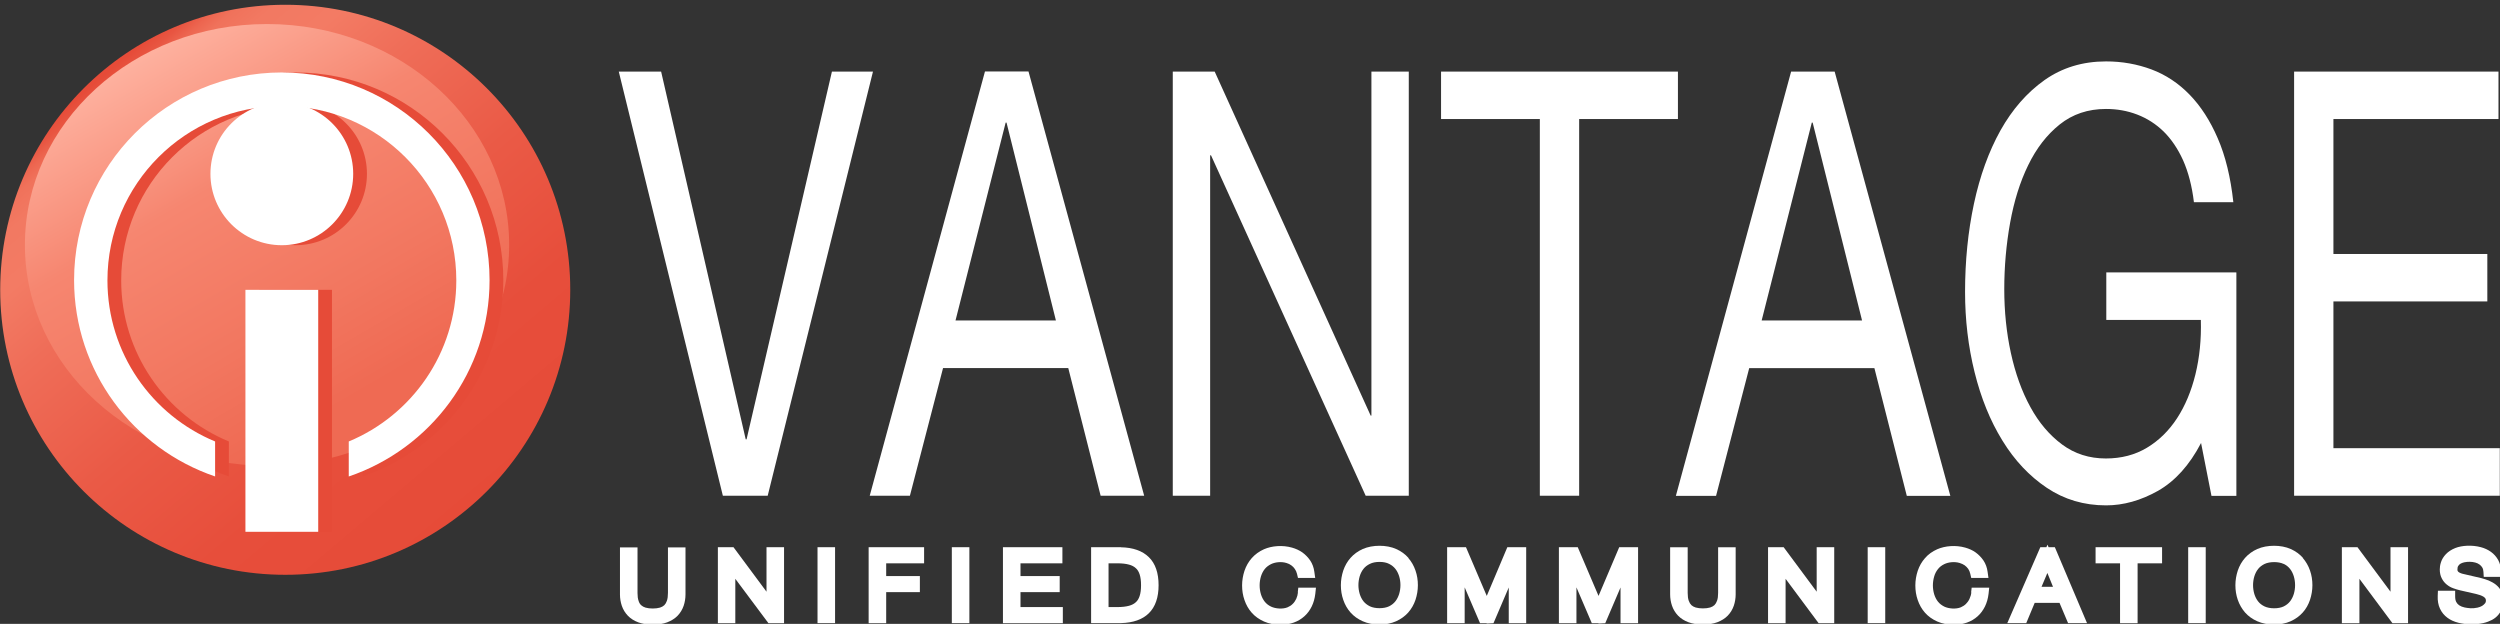 <?xml version="1.0" encoding="UTF-8"?>
<svg id="b" xmlns="http://www.w3.org/2000/svg" width="230.82" height="57.6" xmlns:xlink="http://www.w3.org/1999/xlink" viewBox="0 0 230.82 57.6">
  <rect x="0" y="0" width="230.82" height="57.6" fill="#333333" stroke="none"/>
  <defs>
    <clipPath id="clippath">
      <path d="M.02,26.76C.02,41.29,11.8,53.07,26.34,53.07s26.31-11.78,26.31-26.32S40.87.44,26.34.44.02,12.23.02,26.76" style="fill: none; stroke-width: 0px;"/>
    </clipPath>
    <linearGradient id="linear-gradient" x1="-184.36" y1="-369.12" x2="-183.61" y2="-369.12" gradientTransform="translate(26224.15 13084.71) rotate(90) scale(70.97 -70.97)" gradientUnits="userSpaceOnUse">
      <stop offset="0" stop-color="#e64b38"/>
      <stop offset="0" stop-color="#e64b38"/>
      <stop offset=".02" stop-color="#e85541"/>
      <stop offset=".04" stop-color="#ed6650"/>
      <stop offset=".06" stop-color="#f0725b"/>
      <stop offset=".1" stop-color="#f27962"/>
      <stop offset=".18" stop-color="#f37b64"/>
      <stop offset=".3" stop-color="#ef6d58"/>
      <stop offset=".53" stop-color="#ea5a46"/>
      <stop offset=".76" stop-color="#e74e3b"/>
      <stop offset="1" stop-color="#e64b38"/>
    </linearGradient>
    <clipPath id="clippath-1">
      <path d="M2.3,22.61c0,11.26,10.01,20.39,22.36,20.39s22.35-9.13,22.35-20.39S37,2.22,24.65,2.22,2.3,11.35,2.3,22.61" style="fill: none; stroke-width: 0px;"/>
    </clipPath>
    <linearGradient id="linear-gradient-2" x1="-182.3" y1="-368.21" x2="-181.56" y2="-368.21" gradientTransform="translate(20779.84 10277.52) rotate(90) scale(56.37 -56.37)" gradientUnits="userSpaceOnUse">
      <stop offset="0" stop-color="#feb2a0"/>
      <stop offset=".34" stop-color="#f68670"/>
      <stop offset=".67" stop-color="#f27760"/>
      <stop offset=".9" stop-color="#ef6a53"/>
      <stop offset="1" stop-color="#ef6a53"/>
    </linearGradient>
  </defs>
  <g id="VANTAGE_Unified_2021" data-name="VANTAGE Unified 2021">
    <g style="clip-path: url(#clippath);">
      <rect x="-10.74" y="-10.31" width="74.15" height="74.15" transform="translate(-11.04 23.19) rotate(-40)" style="fill: url(#linear-gradient); stroke-width: 0px;"/>
    </g>
    <g style="clip-path: url(#clippath-1);">
      <rect x="-4.9" y="-6.22" width="59.11" height="57.67" transform="translate(-8 15.35) rotate(-30)" style="fill: url(#linear-gradient-2); stroke-width: 0px;"/>
    </g>
    <rect x="23.93" y="26.76" width="6.72" height="22.34" style="fill: #e64b38; stroke-width: 0px;"/>
    <path d="M20.7,16.05c0,3.64,2.95,6.59,6.59,6.59s6.59-2.95,6.59-6.59-2.95-6.59-6.59-6.59-6.59,2.95-6.59,6.59" style="fill: #e64b38; stroke-width: 0px;"/>
    <path d="M21.13,43.99v-3.23c-5.84-2.42-9.94-8.17-9.94-14.87,0-8.89,7.21-16.1,16.11-16.1s16.1,7.21,16.1,16.1c0,6.7-4.1,12.45-9.93,14.87v3.24s-.01,0-.02,0c7.56-2.56,13.02-9.69,13.02-18.13,0-10.59-8.59-19.18-19.18-19.18S8.11,15.27,8.11,25.86c0,8.43,5.46,15.56,13.02,18.13" style="fill: #e64b38; stroke-width: 0px;"/>
    <rect x="22.66" y="26.76" width="6.72" height="22.34" style="fill: #fff; stroke-width: 0px;"/>
    <path d="M19.43,16.05c0,3.64,2.95,6.59,6.59,6.59s6.59-2.95,6.59-6.59-2.95-6.59-6.59-6.59-6.59,2.95-6.59,6.59" style="fill: #fff; stroke-width: 0px;"/>
    <path d="M19.86,43.99v-3.23c-5.84-2.42-9.94-8.17-9.94-14.87,0-8.89,7.21-16.1,16.11-16.1s16.1,7.21,16.1,16.1c0,6.7-4.1,12.45-9.93,14.87v3.24s-.01,0-.02,0c7.56-2.56,13.02-9.69,13.02-18.13,0-10.59-8.59-19.18-19.18-19.18S6.84,15.27,6.84,25.86c0,8.43,5.46,15.56,13.02,18.13" style="fill: #fff; stroke-width: 0px;"/>
    <g>
      <polygon points="70.88 45.77 80.6 6.61 76.81 6.61 68.93 40.56 68.85 40.56 61.04 6.61 57.13 6.61 66.74 45.77 70.88 45.77" style="fill: #fff; stroke-width: 0px;"/>
      <path d="M105.64,45.77l-10.68-39.17h-4.02l-10.64,39.17h3.71l3.06-11.79h11.56l2.99,11.79h4.02ZM88.22,29.59l4.63-18.27h.08l4.56,18.27h-9.27Z" style="fill: #fff; stroke-width: 0px;"/>
      <polygon points="130.07 45.77 130.07 6.61 126.62 6.61 126.62 38.37 126.55 38.37 112.15 6.61 108.28 6.61 108.28 45.77 111.73 45.77 111.73 14.34 111.81 14.34 126.09 45.77 130.07 45.77" style="fill: #fff; stroke-width: 0px;"/>
      <polygon points="145.8 45.77 145.8 10.99 154.92 10.99 154.92 6.61 133.05 6.61 133.05 10.99 142.17 10.99 142.17 45.77 145.8 45.77" style="fill: #fff; stroke-width: 0px;"/>
      <path d="M169.39,6.61h-4.02l-10.64,39.17h3.71l3.06-11.79h11.56l2.99,11.79h4.02l-10.68-39.17ZM162.65,29.59l4.63-18.27h.08l4.56,18.27h-9.27Z" style="fill: #fff; stroke-width: 0px;"/>
      <path d="M206.45,25.15h-11.98v4.39h8.73c.05,1.79-.12,3.47-.5,5.02-.38,1.55-.95,2.91-1.7,4.06-.75,1.15-1.68,2.06-2.78,2.72-1.1.66-2.36.99-3.79.99-1.53,0-2.88-.43-4.04-1.29-1.16-.86-2.14-2.01-2.93-3.46-.79-1.44-1.39-3.11-1.8-4.99-.41-1.88-.61-3.85-.61-5.9s.18-4.12.54-6.12c.36-1.99.91-3.77,1.67-5.32.75-1.55,1.72-2.81,2.91-3.76,1.19-.95,2.61-1.43,4.27-1.43,1.02,0,1.98.17,2.89.52.91.35,1.72.87,2.43,1.56.71.7,1.31,1.58,1.8,2.66.48,1.08.82,2.37,1,3.87h3.64c-.25-2.3-.73-4.27-1.44-5.9-.7-1.63-1.57-2.97-2.6-4.03-1.03-1.06-2.21-1.84-3.52-2.33-1.32-.49-2.71-.74-4.19-.74-2.17,0-4.06.58-5.69,1.73-1.62,1.15-2.97,2.7-4.06,4.64-1.08,1.94-1.9,4.2-2.45,6.77-.55,2.58-.82,5.29-.82,8.15,0,2.56.29,5.03.88,7.41.59,2.38,1.44,4.48,2.57,6.31,1.12,1.83,2.49,3.28,4.1,4.36,1.61,1.08,3.43,1.62,5.47,1.62,1.61,0,3.2-.45,4.79-1.34,1.58-.9,2.91-2.37,3.98-4.42l.96,4.88h2.3v-20.62Z" style="fill: #fff; stroke-width: 0px;"/>
      <polygon points="230.8 41.38 215.44 41.38 215.44 27.83 229.65 27.83 229.65 23.45 215.44 23.45 215.44 10.99 230.68 10.99 230.68 6.61 211.81 6.61 211.81 45.77 230.8 45.77 230.8 41.38" style="fill: #fff; stroke-width: 0px;"/>
      <path d="M61.67,54.75c0,.29-.03.53-.1.73-.06.17-.14.3-.24.4-.11.1-.24.17-.4.22-.37.11-.95.11-1.33,0-.16-.05-.29-.12-.4-.22-.11-.1-.19-.23-.24-.4-.07-.19-.1-.43-.1-.72v-4.22h-1.62v4.35c0,.36.06.71.17,1.04.12.35.31.66.56.92.25.26.58.47.96.61.37.14.82.21,1.33.21s.96-.07,1.34-.21c.38-.15.71-.35.96-.61.25-.26.44-.57.56-.92.11-.33.17-.68.17-1.04v-4.35h-1.62v4.22Z" style="fill: #fff; stroke-width: 0px;"/>
      <polygon points="70.77 54.63 67.72 50.52 66.28 50.52 66.28 57.54 67.89 57.54 67.89 53.44 70.95 57.54 72.39 57.54 72.39 50.52 70.77 50.52 70.77 54.63" style="fill: #fff; stroke-width: 0px;"/>
      <rect x="75.48" y="50.52" width="1.62" height="7.01" style="fill: #fff; stroke-width: 0px;"/>
      <polygon points="80.2 57.54 81.82 57.54 81.82 54.67 84.93 54.67 84.93 53.19 81.82 53.19 81.82 52.01 85.32 52.01 85.32 50.52 80.2 50.52 80.2 57.54" style="fill: #fff; stroke-width: 0px;"/>
      <rect x="87.88" y="50.52" width="1.62" height="7.01" style="fill: #fff; stroke-width: 0px;"/>
      <polygon points="94.22 54.67 97.84 54.67 97.84 53.19 94.22 53.19 94.22 52.01 98.09 52.01 98.09 50.52 92.6 50.52 92.6 57.54 98.13 57.54 98.13 56.05 94.22 56.05 94.22 54.67" style="fill: #fff; stroke-width: 0px;"/>
      <path d="M103.5,50.52h-2.76v7.01h2.76c1.12-.03,1.98-.33,2.57-.91.6-.59.9-1.46.9-2.59s-.3-2.01-.9-2.59c-.59-.58-1.46-.89-2.57-.91ZM105.22,55.03c-.08.24-.19.43-.35.57-.16.15-.37.26-.63.33-.29.08-.65.12-1.07.12h-.82v-4.04h.82c.42,0,.78.04,1.07.12.26.07.47.18.63.33.16.14.27.33.35.57.09.27.13.6.13,1s-.04.73-.13,1Z" style="fill: #fff; stroke-width: 0px;"/>
      <path d="M119.84,54.69c-.02.21-.08.42-.16.6-.09.18-.19.34-.33.47-.13.13-.28.23-.47.31-.45.19-1.12.13-1.52-.06-.25-.12-.44-.27-.59-.46-.16-.2-.27-.43-.35-.68-.08-.27-.12-.54-.12-.82s.04-.56.12-.83c.08-.25.19-.48.35-.68.15-.19.35-.34.59-.46.37-.18.94-.25,1.42-.1.17.05.32.12.45.22.13.09.23.2.32.33.09.13.16.28.2.45l.09.38h1.59l-.08-.57c-.05-.39-.18-.74-.38-1.04-.2-.29-.44-.54-.73-.75-.29-.2-.6-.34-.95-.44-.88-.25-1.86-.17-2.59.15-.45.2-.83.48-1.13.82-.3.34-.52.73-.67,1.17-.14.43-.22.88-.22,1.35s.07.92.22,1.35c.15.44.37.83.67,1.17.3.34.68.61,1.13.81s.97.3,1.54.3c.44,0,.84-.07,1.21-.2.37-.13.7-.33.98-.58.28-.25.51-.56.68-.91.17-.35.28-.74.33-1.17l.06-.56h-1.63l-.05.44Z" style="fill: #fff; stroke-width: 0px;"/>
      <path d="M130.04,51.51c-.3-.34-.68-.62-1.13-.82-.89-.4-2.19-.4-3.09,0-.45.2-.83.48-1.13.82-.3.34-.52.73-.67,1.17-.14.43-.22.88-.22,1.35s.07.92.22,1.35c.15.44.37.83.67,1.17.3.34.68.61,1.13.81s.97.3,1.54.3,1.1-.1,1.54-.3c.44-.2.82-.47,1.12-.81.3-.34.52-.73.67-1.17.14-.43.22-.88.22-1.35s-.07-.92-.22-1.35c-.15-.44-.37-.83-.67-1.17ZM125.42,54.03c0-.28.04-.56.12-.83.08-.25.19-.48.35-.68.15-.19.34-.34.59-.46.24-.12.54-.18.89-.18s.65.06.88.18c.24.12.43.27.58.46.16.2.27.43.35.68.08.26.12.54.12.82s-.04.55-.12.82c-.08.25-.19.48-.35.68-.15.19-.34.34-.58.46-.47.23-1.3.23-1.77,0-.24-.12-.44-.27-.59-.46-.16-.2-.27-.43-.35-.68h0c-.08-.27-.12-.55-.12-.82Z" style="fill: #fff; stroke-width: 0px;"/>
      <polygon points="137.27 55.02 135.35 50.52 133.61 50.52 133.61 57.54 135.23 57.54 135.23 54.23 136.65 57.54 137.25 57.54 137.27 57.57 137.89 57.54 139.3 54.24 139.3 57.54 140.91 57.54 140.91 50.52 139.17 50.52 137.27 55.02" style="fill: #fff; stroke-width: 0px;"/>
      <polygon points="147.59 55.02 145.67 50.52 143.93 50.52 143.93 57.54 145.55 57.54 145.55 54.23 146.97 57.54 147.58 57.54 147.59 57.57 148.21 57.54 149.62 54.24 149.62 57.54 151.24 57.54 151.24 50.52 149.5 50.52 147.59 55.02" style="fill: #fff; stroke-width: 0px;"/>
      <path d="M158.63,54.75c0,.29-.03.53-.1.72-.06.17-.14.3-.24.4-.11.1-.24.17-.4.22-.37.11-.95.11-1.33,0-.16-.05-.29-.12-.4-.22-.1-.1-.18-.23-.24-.4-.07-.19-.1-.43-.1-.72v-4.22h-1.62v4.35c0,.36.06.71.17,1.04.12.35.31.66.56.92.25.26.58.47.96.61.37.14.82.21,1.33.21s.96-.07,1.34-.21c.38-.15.71-.35.96-.61.25-.26.44-.57.56-.92.11-.33.17-.68.17-1.04v-4.35h-1.62v4.22Z" style="fill: #fff; stroke-width: 0px;"/>
      <polygon points="167.73 54.63 164.68 50.52 163.24 50.52 163.24 57.54 164.86 57.54 164.86 53.44 167.91 57.54 169.35 57.54 169.35 50.52 167.73 50.52 167.73 54.63" style="fill: #fff; stroke-width: 0px;"/>
      <rect x="172.44" y="50.52" width="1.62" height="7.01" style="fill: #fff; stroke-width: 0px;"/>
      <path d="M182.01,54.69c-.02.21-.08.41-.17.6-.08.18-.2.34-.33.47-.13.13-.29.23-.47.31-.45.19-1.12.13-1.52-.06-.24-.12-.44-.27-.59-.46-.16-.2-.27-.43-.35-.68-.08-.27-.12-.55-.12-.82s.04-.56.12-.83c.07-.25.19-.48.35-.68.15-.19.34-.34.59-.46.37-.18.94-.25,1.42-.1.17.05.31.12.45.21.13.09.23.2.33.33.09.13.15.28.19.45l.09.39h1.59l-.08-.57c-.05-.39-.18-.74-.38-1.04-.2-.29-.44-.54-.73-.75-.28-.2-.6-.34-.95-.44-.88-.25-1.86-.17-2.59.15-.45.2-.83.47-1.13.82-.3.34-.52.73-.67,1.17-.14.43-.22.88-.22,1.35s.07.92.22,1.35c.15.44.37.83.67,1.17.3.34.68.61,1.13.81.45.2.97.3,1.54.3.44,0,.84-.07,1.21-.2.37-.13.7-.33.98-.58.28-.25.5-.55.68-.91.17-.35.28-.74.33-1.17l.06-.56h-1.62l-.05.44Z" style="fill: #fff; stroke-width: 0px;"/>
      <path d="M189.14,50.52l-.1-.23-.1.23h-.56l-3.05,7.01h1.75l.78-1.87h2.29l.79,1.87h1.75l-2.97-7.01h-.6ZM188.49,54.18l.54-1.28.52,1.28h-1.06Z" style="fill: #fff; stroke-width: 0px;"/>
      <polygon points="193.48 52.01 195.74 52.01 195.74 57.54 197.36 57.54 197.36 52.01 199.62 52.01 199.62 50.52 193.48 50.52 193.48 52.01" style="fill: #fff; stroke-width: 0px;"/>
      <rect x="202.03" y="50.52" width="1.62" height="7.01" style="fill: #fff; stroke-width: 0px;"/>
      <path d="M212.63,51.51c-.3-.34-.68-.62-1.13-.82-.89-.4-2.19-.4-3.09,0-.45.2-.83.48-1.13.82-.3.34-.52.73-.67,1.17h0c-.14.43-.22.88-.22,1.35s.07.92.22,1.35c.15.44.38.83.67,1.17.3.34.68.61,1.13.81s.97.3,1.54.3,1.1-.1,1.54-.3c.44-.2.82-.47,1.12-.81.3-.33.52-.73.67-1.17.14-.43.22-.88.22-1.35s-.07-.92-.22-1.35c-.15-.44-.38-.83-.67-1.17ZM210.85,52.06c.24.12.43.27.58.46.16.2.27.43.35.68.08.27.12.54.12.83s-.04.55-.12.82c-.08.26-.2.49-.35.68-.15.19-.34.34-.58.46-.47.23-1.29.23-1.77,0-.25-.12-.44-.27-.59-.46-.16-.2-.27-.43-.35-.68-.08-.27-.12-.55-.12-.82s.04-.56.12-.82c.08-.25.19-.48.35-.68.15-.19.35-.34.59-.46.48-.23,1.3-.23,1.77,0Z" style="fill: #fff; stroke-width: 0px;"/>
      <polygon points="220.71 54.63 217.66 50.52 216.22 50.52 216.22 57.54 217.84 57.54 217.84 53.44 220.89 57.54 222.33 57.54 222.33 50.52 220.71 50.52 220.71 54.63" style="fill: #fff; stroke-width: 0px;"/>
      <path d="M230.94,54.59c-.12-.24-.29-.44-.5-.61-.19-.15-.41-.27-.66-.38-.22-.09-.46-.16-.72-.23l-1.59-.37c-.11-.02-.21-.05-.3-.09-.07-.03-.13-.06-.18-.1-.03-.03-.06-.06-.08-.1-.02-.03-.02-.08-.02-.14,0-.13.02-.24.07-.31.05-.08.11-.15.19-.2.1-.06.22-.11.36-.14.32-.07.71-.07,1.03.02.15.04.28.1.4.19.1.08.19.17.25.28.06.1.09.23.1.38l.03.47h1.59v-.5c0-.39-.09-.75-.26-1.06-.17-.3-.39-.55-.67-.75-.27-.19-.58-.34-.93-.43-.82-.22-1.76-.16-2.36.08-.35.14-.64.33-.86.56-.22.23-.38.49-.46.75-.08.24-.11.47-.11.66,0,.31.06.59.18.82.11.22.26.42.45.57.18.15.38.27.61.35.2.07.4.14.62.19l1.45.33c.13.03.27.07.42.12.12.04.22.09.32.15.07.05.13.1.17.17,0,.01.04.06.04.16,0,.15-.04.22-.07.26-.08.1-.17.18-.28.25-.13.07-.27.13-.42.16-.49.11-.84.05-1.18-.01-.2-.04-.37-.11-.51-.2-.12-.08-.21-.18-.28-.31-.07-.13-.1-.31-.1-.53v-.51s-1.59,0-1.59,0l-.02.47c-.02.45.05.85.21,1.19.16.34.39.62.69.84.28.21.62.36,1.01.46.37.09.76.14,1.19.14s.79-.04,1.1-.11c.32-.07.59-.18.82-.3.24-.13.43-.29.58-.47.14-.17.24-.33.31-.49.08-.17.13-.34.15-.5.02-.14.03-.25.03-.33,0-.33-.06-.61-.19-.86Z" style="fill: #fff; stroke-width: 0px;"/>
    </g>
  </g>
</svg>